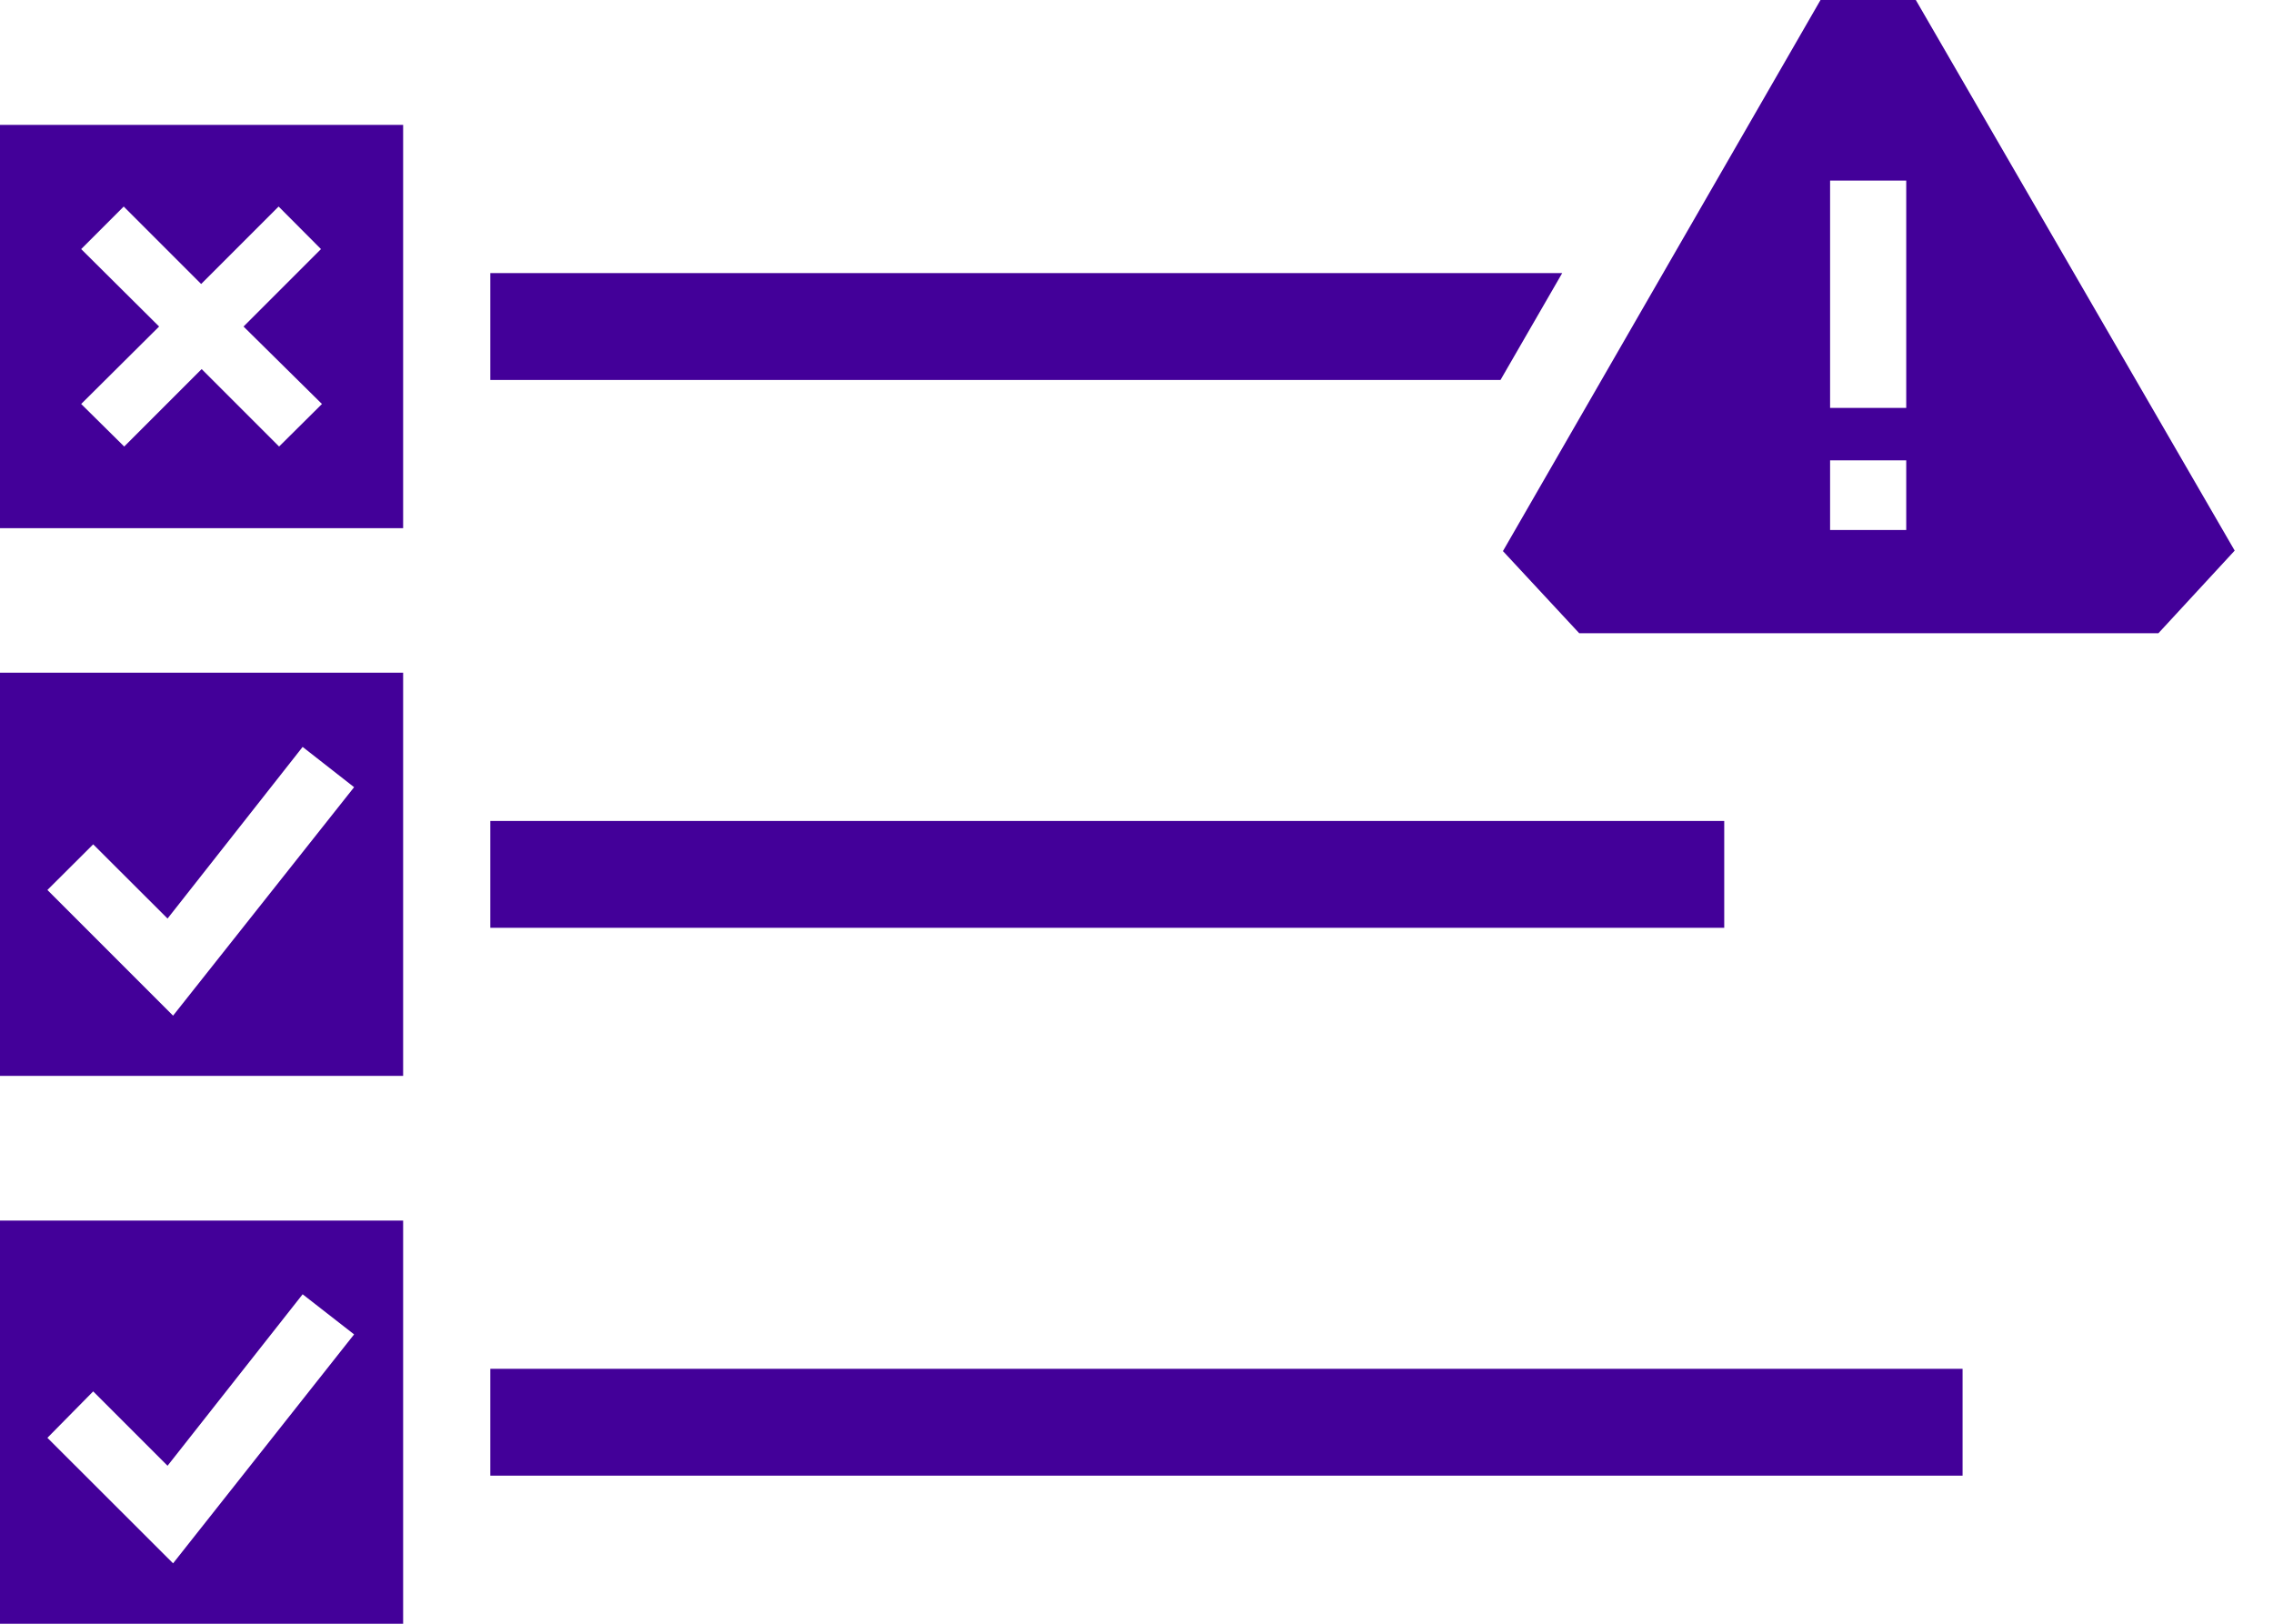<svg id="Layer_1" data-name="Layer 1" xmlns="http://www.w3.org/2000/svg" viewBox="0 0 140 100"><defs><style>.cls-1{fill:#430099;}</style></defs><path class="cls-1" d="M0,66.26H24.83V41.43H0ZM5.74,52l4.58,4.57L18.64,46l3.17,2.48L10.66,62.55,2.92,54.81Z"/><rect class="cls-1" x="30.2" y="50.56" width="76" height="6.58"/><path class="cls-1" d="M0,100H24.83V75.17H0ZM5.74,85.69l4.58,4.58,8.32-10.56,3.17,2.47L10.66,96.28,2.92,88.55Z"/><rect class="cls-1" x="30.2" y="84.3" width="90.68" height="6.58"/><path class="cls-1" d="M118,0h-5.87L92.57,33.94,97.27,39h35.67l4.7-5.09Zm-.59,32.64h-4.69V28.35h4.69Zm0-7.52h-4.69v-14h4.69Z"/><path class="cls-1" d="M24.83,7.69H0V32.53H24.83Zm-5,17.19L17.19,27.5l-4.77-4.77L7.65,27.5,5,24.88,9.8,20.11,5,15.34l2.62-2.62,4.77,4.77,4.77-4.77,2.61,2.62L15,20.11Z"/><polygon class="cls-1" points="96.22 16.82 30.2 16.82 30.2 23.4 92.42 23.4 96.22 16.82"/></svg>